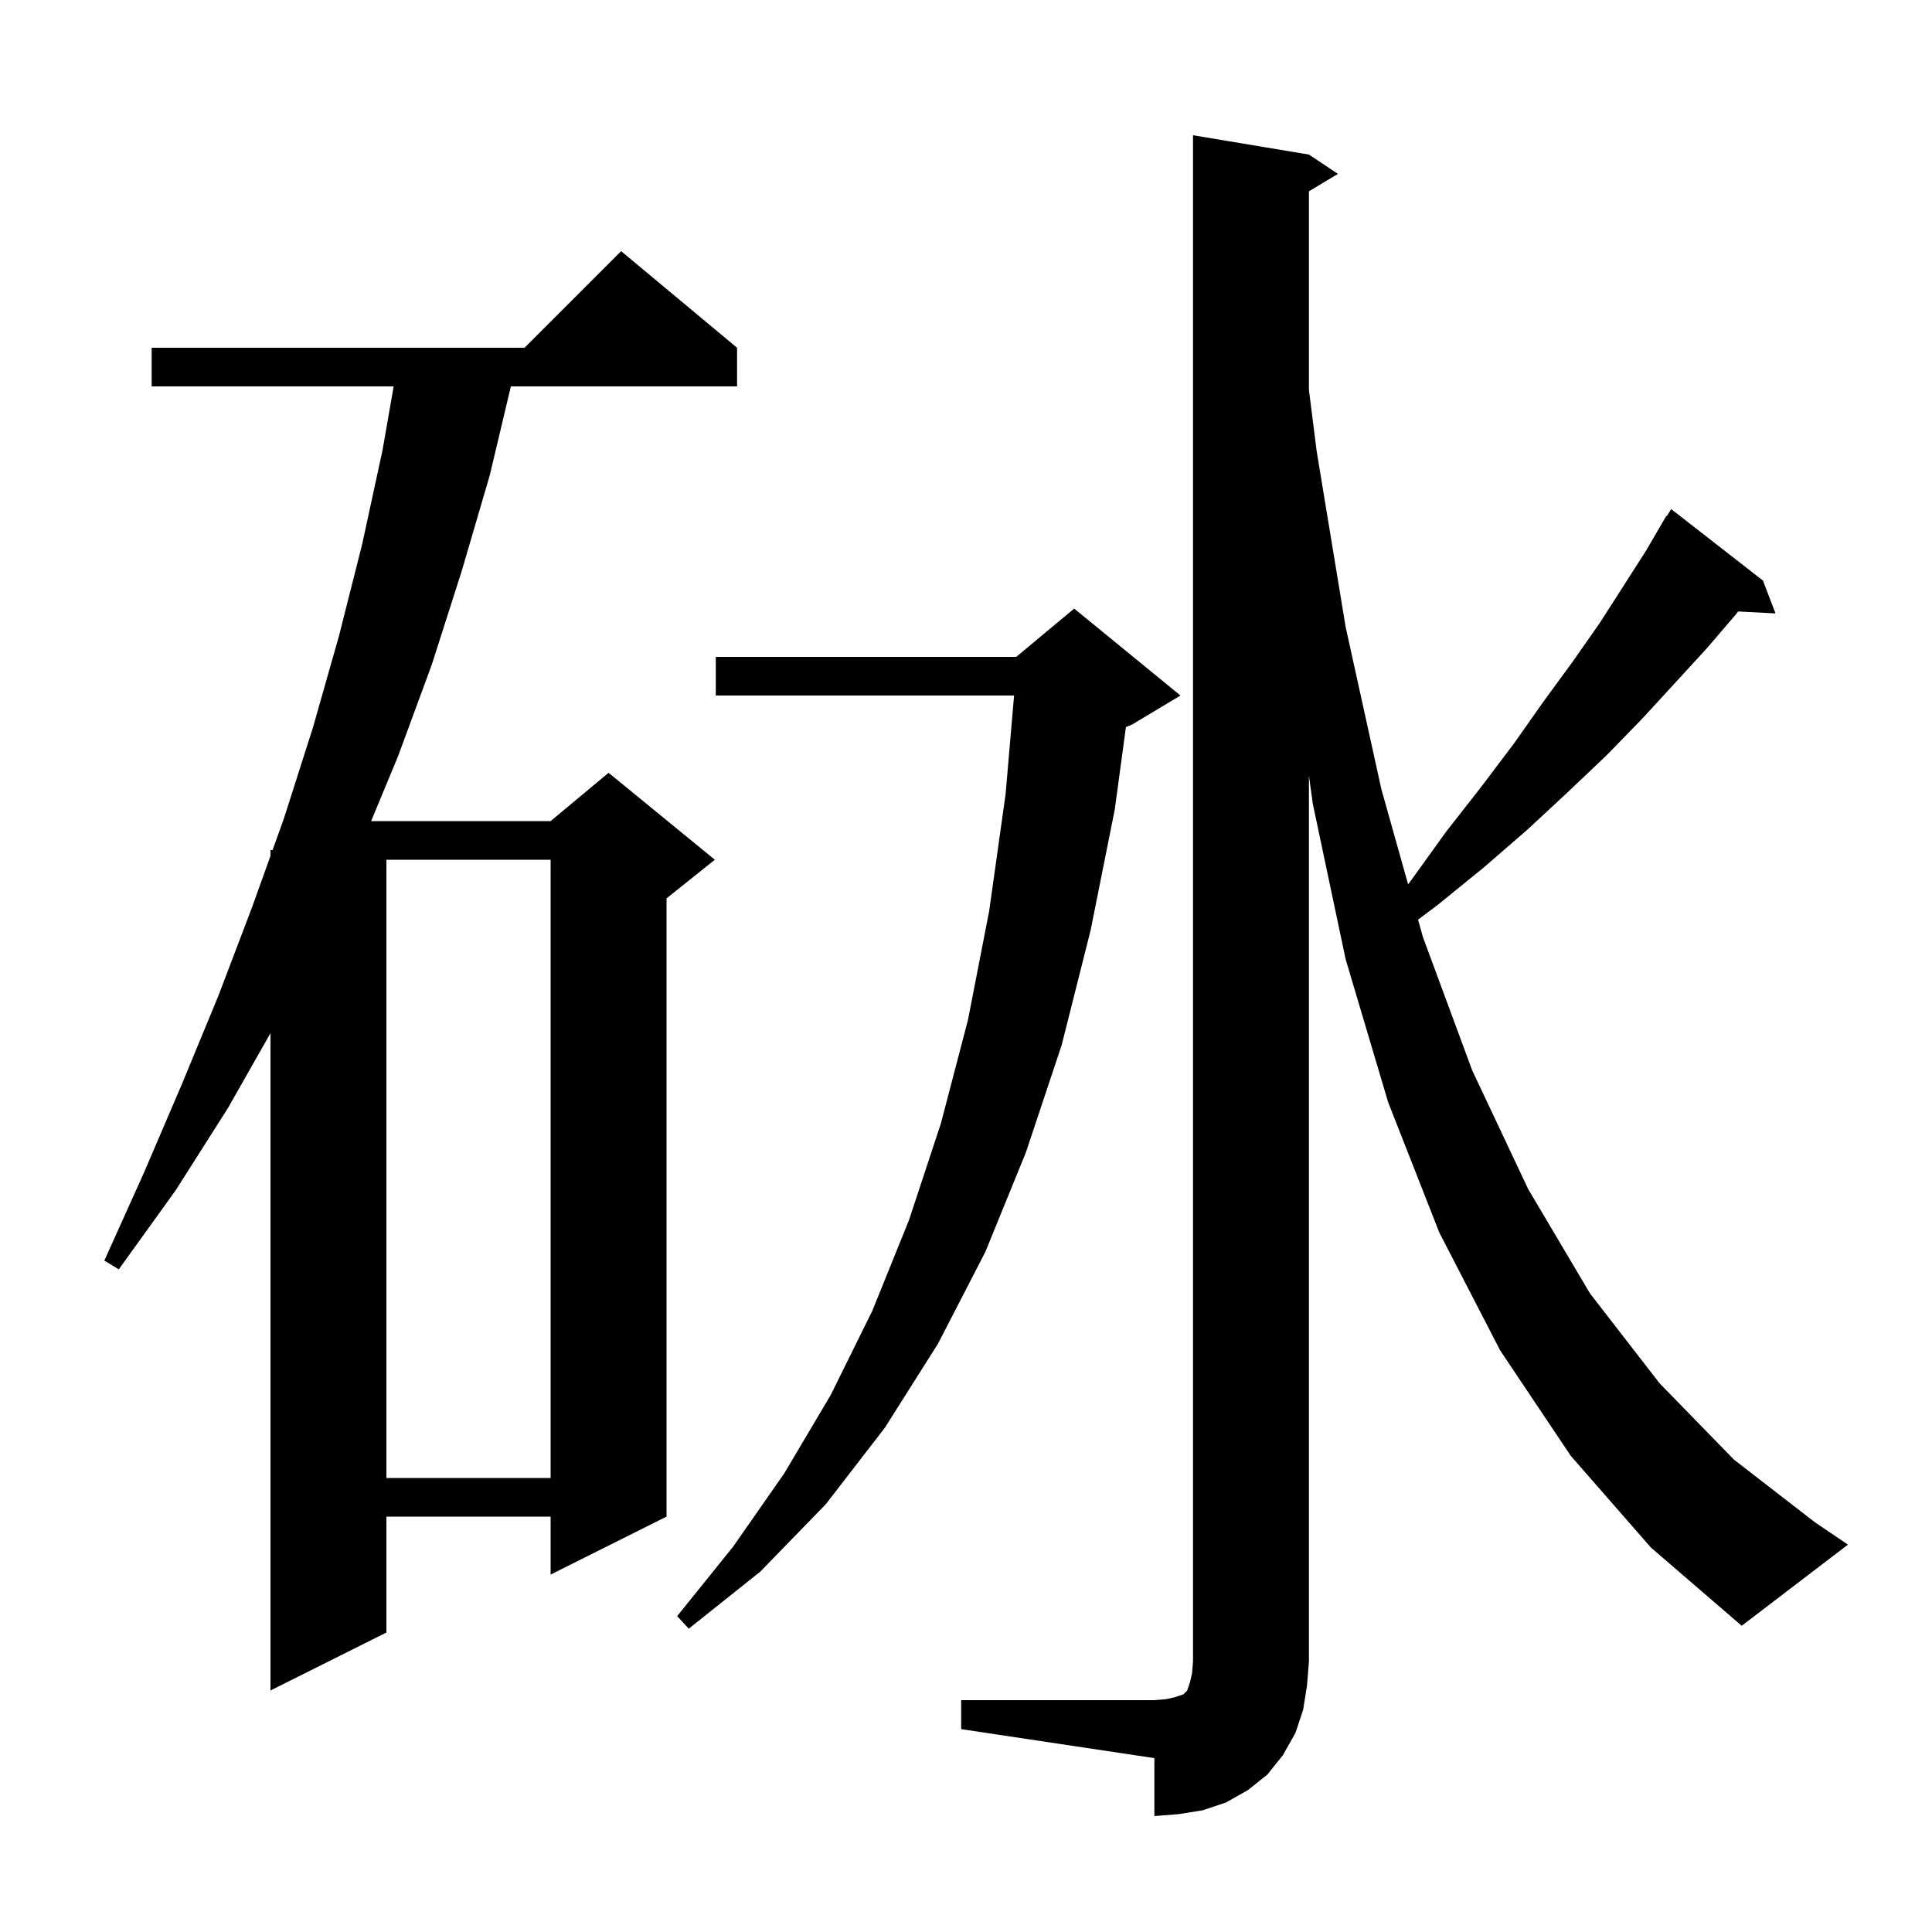 <svg xmlns="http://www.w3.org/2000/svg" xmlns:xlink="http://www.w3.org/1999/xlink" version="1.1" baseProfile="full" viewBox="0 0 200 200" width="200" height="200">
<g fill="black">
<path d="M 99.5 176.0 L 119.5 176.0 L 120.7 175.9 L 121.6 175.7 L 122.5 175.4 L 122.9 175.0 L 123.2 174.1 L 123.4 173.2 L 123.5 172.0 L 123.5 14.0 L 135.5 16.0 L 138.5 18.0 L 135.5 19.8 L 135.5 40.364 L 136.3 46.7 L 139.3 64.9 L 143.0 81.7 L 145.769 91.553 L 146.1 91.1 L 149.7 86.1 L 153.3 81.5 L 156.7 77.0 L 159.8 72.6 L 162.8 68.5 L 165.6 64.5 L 168.1 60.6 L 170.4 57.0 L 172.5 53.4 L 172.544 53.43 L 173.0 52.7 L 182.5 60.1 L 183.8 63.5 L 179.94 63.3 L 179.7 63.6 L 176.7 67.1 L 173.4 70.7 L 170.0 74.4 L 166.3 78.2 L 162.3 82.0 L 158.1 85.9 L 153.6 89.8 L 148.8 93.7 L 146.795 95.204 L 147.3 97.0 L 152.4 110.8 L 158.2 123.1 L 164.6 133.9 L 171.8 143.2 L 179.5 151.1 L 187.9 157.6 L 191.3 159.9 L 180.3 168.3 L 170.9 160.2 L 162.6 150.7 L 155.3 139.8 L 149.0 127.6 L 143.7 114.1 L 139.3 99.3 L 135.9 83.2 L 135.5 80.3 L 135.5 172.0 L 135.3 174.5 L 134.9 177.0 L 134.1 179.4 L 132.8 181.7 L 131.2 183.7 L 129.2 185.3 L 126.9 186.6 L 124.5 187.4 L 122.0 187.8 L 119.5 188.0 L 119.5 182.0 L 99.5 179.0 Z M 76.3 36.0 L 76.3 40.0 L 52.886 40.0 L 50.7 49.2 L 47.8 59.1 L 44.7 68.8 L 41.2 78.3 L 38.42 85.0 L 57.0 85.0 L 63.0 80.0 L 74.0 89.0 L 69.0 93.0 L 69.0 157.0 L 57.0 163.0 L 57.0 157.0 L 40.0 157.0 L 40.0 169.0 L 28.0 175.0 L 28.0 106.956 L 23.6 114.7 L 18.2 123.2 L 12.3 131.4 L 10.8 130.5 L 14.9 121.4 L 18.8 112.3 L 22.6 103.1 L 26.1 93.9 L 28.0 88.603 L 28.0 88.0 L 28.216 88.0 L 29.4 84.7 L 32.4 75.3 L 35.1 65.8 L 37.5 56.3 L 39.6 46.6 L 40.751 40.0 L 15.7 40.0 L 15.7 36.0 L 54.3 36.0 L 64.3 26.0 Z M 122.2 72.0 L 117.2 75.0 L 116.555 75.269 L 115.4 83.8 L 112.9 96.3 L 109.9 108.2 L 106.2 119.3 L 102.0 129.6 L 97.1 139.1 L 91.6 147.8 L 85.5 155.7 L 78.7 162.7 L 71.3 168.6 L 70.1 167.3 L 75.9 160.1 L 81.2 152.5 L 86.0 144.4 L 90.3 135.7 L 94.1 126.3 L 97.4 116.3 L 100.2 105.6 L 102.4 94.3 L 104.1 82.2 L 104.977 72.0 L 74.1 72.0 L 74.1 68.0 L 105.2 68.0 L 111.2 63.0 Z M 40.0 89.0 L 40.0 153.0 L 57.0 153.0 L 57.0 89.0 Z " />
</g>
</svg>

